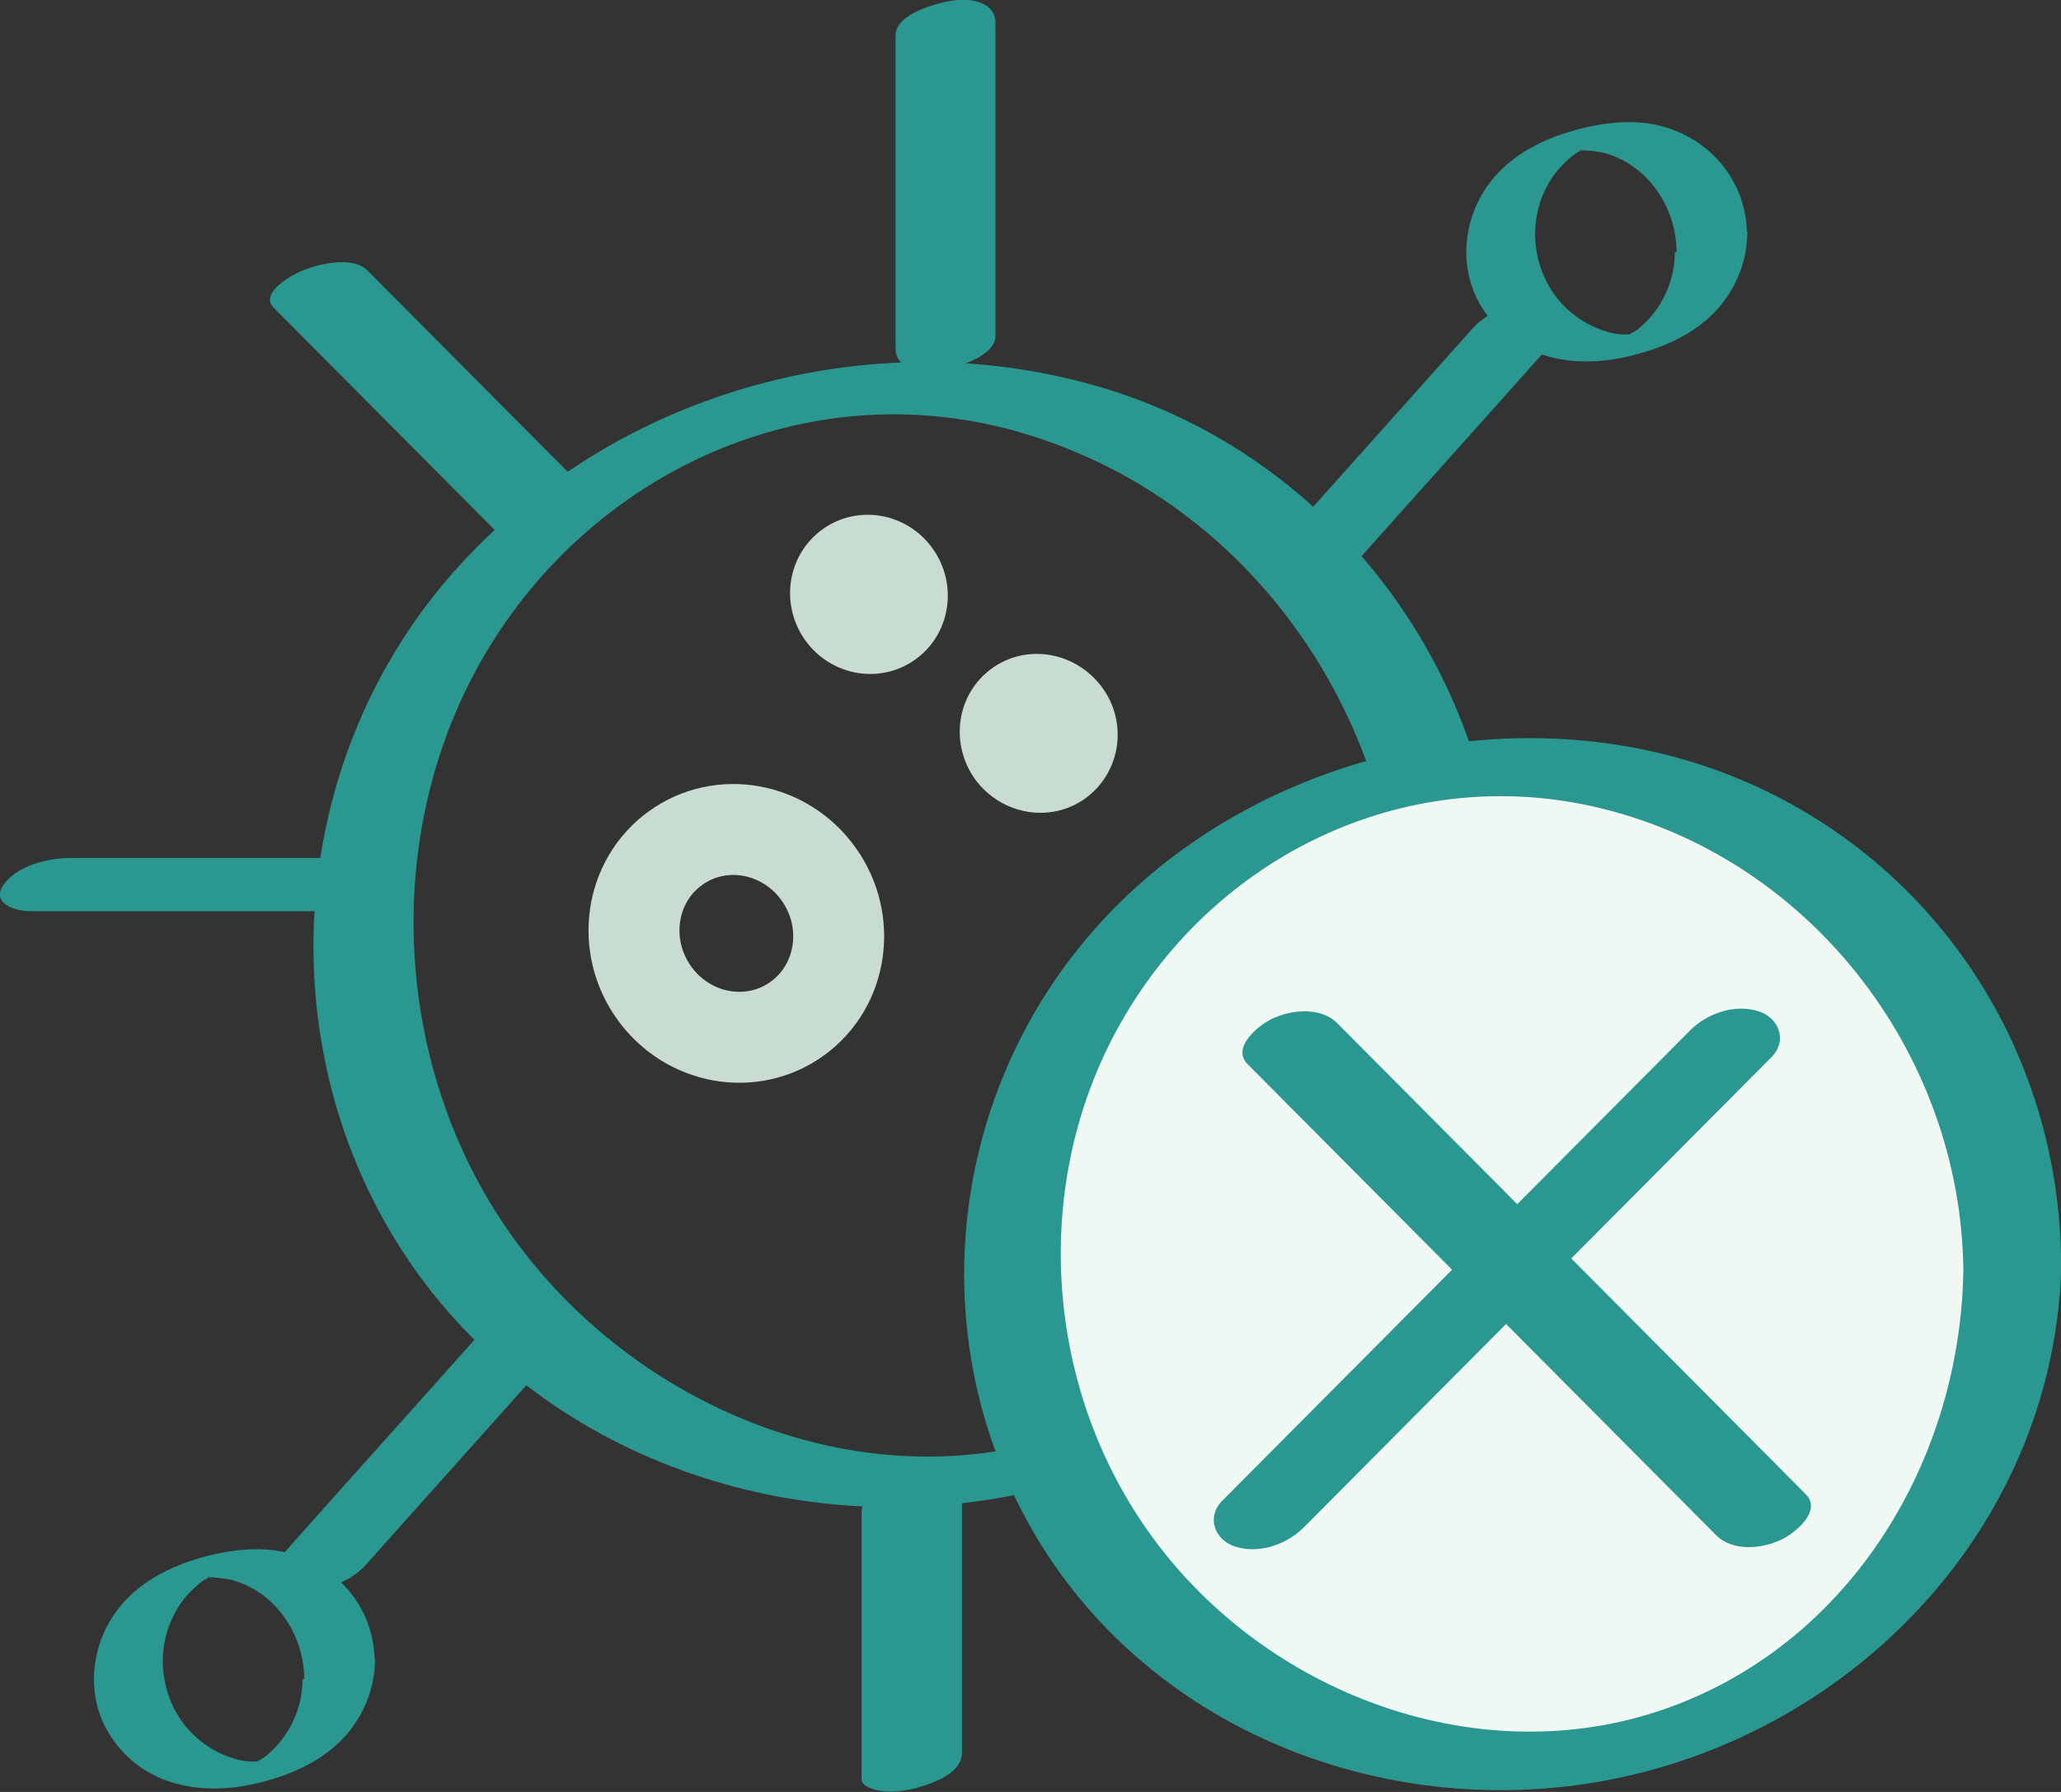<svg width="46" height="40" viewBox="0 0 46 40" fill="none" xmlns="http://www.w3.org/2000/svg">
<rect x="0" y="0" width="46" height="40" fill="#333333" stroke="none"/>
<g clip-path="url(#clip0_40000001_1991)">
<path d="M31.269 21.163C31.209 25.849 28.369 30.444 23.859 31.993C19.349 33.541 14.329 31.5 11.549 27.759C8.769 24.019 8.439 18.649 10.829 14.597C13.219 10.545 17.969 8.333 22.619 9.61C27.779 11.027 31.199 15.874 31.269 21.173C31.269 21.767 33.509 21.374 33.499 20.57C33.429 15.11 29.809 10.193 24.569 8.644C19.329 7.096 13.489 8.815 9.969 12.948C6.449 17.081 5.999 23.224 8.919 27.83C11.839 32.435 17.549 34.476 22.849 33.33C28.909 32.023 33.409 26.854 33.499 20.58C33.499 19.997 31.279 20.379 31.269 21.183V21.163Z" fill="#2A9890"/>
<path d="M19.988 0.789V7.767C19.988 8.26 20.568 8.33 20.958 8.27C21.288 8.219 22.218 7.978 22.218 7.495C22.218 5.454 22.218 3.423 22.218 1.382V0.517C22.218 0.024 21.638 -0.046 21.248 0.014C20.918 0.065 19.988 0.306 19.988 0.789Z" fill="#2A9890"/>
<path d="M19.23 33.761V39.724C19.23 39.885 19.55 39.965 19.651 39.975C19.91 40.016 20.23 39.975 20.48 39.905C20.851 39.794 21.471 39.583 21.471 39.121V33.158C21.471 32.997 21.151 32.917 21.05 32.907C20.791 32.866 20.471 32.907 20.221 32.977C19.851 33.088 19.23 33.299 19.23 33.761Z" fill="#2A9890"/>
<path d="M39.992 19.645H33.052C32.542 19.645 31.862 19.795 31.582 20.288C31.332 20.741 31.802 21.062 32.212 21.062H39.152C39.662 21.062 40.342 20.912 40.622 20.419C40.872 19.966 40.402 19.645 39.992 19.645Z" fill="#2A9890"/>
<path d="M8.512 19.152H1.562C1.072 19.152 0.382 19.323 0.082 19.746C-0.218 20.168 0.342 20.339 0.672 20.339H7.612C8.102 20.339 8.792 20.168 9.092 19.746C9.392 19.323 8.832 19.152 8.502 19.152H8.512Z" fill="#2A9890"/>
<path d="M13.111 10.975C11.681 9.537 10.251 8.099 8.811 6.651C8.611 6.45 8.401 6.239 8.201 6.038C7.871 5.706 7.111 5.887 6.731 6.048C6.501 6.148 5.771 6.541 6.121 6.882C7.551 8.32 8.981 9.758 10.421 11.206C10.621 11.407 10.831 11.618 11.031 11.82C11.361 12.151 12.121 11.97 12.501 11.81C12.731 11.709 13.461 11.317 13.111 10.975Z" fill="#2A9890"/>
<path d="M35.54 33.682C34.11 32.244 32.68 30.806 31.24 29.358C31.04 29.157 30.83 28.946 30.63 28.745C30.3 28.413 29.54 28.594 29.16 28.755C28.93 28.855 28.2 29.248 28.55 29.59C29.98 31.027 31.41 32.465 32.85 33.913C33.05 34.114 33.26 34.325 33.46 34.527C33.79 34.858 34.55 34.678 34.93 34.517C35.16 34.416 35.89 34.024 35.54 33.682Z" fill="#2A9890"/>
<path d="M32.87 7.328C31.52 8.846 30.16 10.354 28.81 11.873C28.62 12.084 28.43 12.305 28.23 12.516C27.88 12.908 28.53 13.109 28.82 13.109C29.35 13.099 29.93 12.918 30.3 12.516C31.65 10.998 33.01 9.49 34.36 7.971C34.55 7.76 34.74 7.539 34.94 7.328C35.29 6.935 34.64 6.734 34.35 6.734C33.82 6.744 33.24 6.925 32.87 7.328Z" fill="#2A9890"/>
<path d="M10.729 29.75C9.379 31.268 8.019 32.776 6.669 34.294C6.479 34.506 6.289 34.727 6.089 34.938C5.739 35.33 6.389 35.531 6.679 35.531C7.209 35.521 7.789 35.34 8.159 34.938C9.509 33.42 10.869 31.911 12.219 30.393C12.409 30.182 12.599 29.961 12.799 29.75C13.149 29.357 12.499 29.156 12.209 29.156C11.679 29.166 11.099 29.347 10.729 29.75Z" fill="#2A9890"/>
<path d="M35.55 34.112C34.12 32.674 32.69 31.236 31.25 29.788C31.05 29.587 30.84 29.376 30.64 29.175C30.54 29.074 30.17 29.125 30.08 29.135C29.79 29.165 29.48 29.235 29.21 29.336C29.05 29.396 28.28 29.658 28.53 29.919C29.96 31.357 31.39 32.795 32.83 34.243C33.03 34.444 33.24 34.655 33.44 34.856C33.54 34.957 33.91 34.907 34 34.896C34.29 34.866 34.6 34.796 34.87 34.695C35.03 34.635 35.8 34.373 35.55 34.112Z" fill="#2A9890"/>
<path d="M33.74 39.312C39.909 39.312 44.91 34.341 44.91 28.21C44.91 22.079 39.909 17.109 33.74 17.109C27.571 17.109 22.57 22.079 22.57 28.21C22.57 34.341 27.571 39.312 33.74 39.312Z" fill="#F0F8F3"/>
<path d="M43.821 28.34C43.761 32.564 41.341 36.606 37.311 38.094C33.281 39.582 28.641 37.994 25.981 34.655C23.321 31.317 22.911 26.53 25.021 22.82C27.131 19.11 31.321 17.069 35.521 17.994C40.301 19.049 43.761 23.444 43.821 28.34C43.831 29.296 46.011 28.843 46.001 28.089C45.931 23.112 42.831 18.748 38.131 17.129C33.431 15.51 27.711 16.968 24.381 20.799C21.101 24.56 20.571 30.05 23.151 34.343C25.771 38.697 31.021 40.668 35.901 39.733C41.491 38.657 45.931 33.931 46.011 28.099C46.021 27.154 43.841 27.586 43.831 28.351L43.821 28.34Z" fill="#2A9890"/>
<path d="M27.85 23.759C30.9 26.825 33.95 29.892 37 32.959C37.43 33.392 37.87 33.834 38.3 34.266C38.67 34.638 39.32 34.578 39.76 34.367C40.06 34.226 40.68 33.723 40.3 33.351C37.25 30.284 34.2 27.218 31.15 24.151C30.72 23.718 30.28 23.276 29.85 22.843C29.48 22.471 28.83 22.532 28.39 22.743C28.09 22.884 27.47 23.386 27.85 23.759Z" fill="#2A9890"/>
<path d="M37.729 22.994C34.679 26.06 31.629 29.127 28.579 32.194C28.149 32.627 27.709 33.069 27.279 33.501C26.919 33.863 27.109 34.366 27.549 34.517C28.079 34.698 28.699 34.487 29.089 34.105C32.139 31.038 35.189 27.971 38.239 24.904C38.669 24.472 39.109 24.029 39.539 23.597C39.899 23.235 39.709 22.732 39.269 22.581C38.739 22.4 38.119 22.611 37.729 22.994Z" fill="#2A9890"/>
<path d="M6.751 37.491C6.751 37.944 6.611 38.366 6.361 38.738C6.251 38.899 6.121 39.039 5.981 39.16C5.901 39.231 5.881 39.241 5.791 39.291C5.691 39.361 5.751 39.321 5.781 39.301C5.741 39.321 5.711 39.341 5.671 39.351C5.751 39.321 5.761 39.321 5.711 39.331C5.901 39.251 5.591 39.371 5.711 39.331C5.951 39.241 5.651 39.331 5.771 39.321C5.891 39.311 5.651 39.321 5.771 39.321C5.721 39.321 5.661 39.321 5.611 39.321C5.441 39.321 5.241 39.271 5.061 39.2C4.671 39.05 4.301 38.768 4.061 38.426C3.551 37.712 3.491 36.737 3.921 35.973C4.011 35.802 4.131 35.651 4.271 35.51C4.341 35.44 4.421 35.369 4.501 35.309C4.461 35.339 4.541 35.279 4.541 35.279C4.571 35.259 4.611 35.239 4.651 35.218C4.591 35.249 4.601 35.249 4.671 35.218C4.801 35.178 4.701 35.198 4.671 35.218C4.871 35.158 4.511 35.289 4.701 35.208C4.591 35.249 4.641 35.178 4.681 35.208H4.611C4.681 35.208 4.701 35.208 4.661 35.208C4.781 35.208 5.021 35.229 5.211 35.279C6.171 35.56 6.781 36.495 6.791 37.471C6.791 37.702 8.361 37.471 8.361 37.049C8.341 35.932 7.591 35.007 6.541 34.696C5.881 34.495 5.131 34.585 4.471 34.776C3.811 34.967 3.181 35.279 2.721 35.812C2.011 36.636 1.871 37.873 2.491 38.788C3.211 39.864 4.501 40.095 5.701 39.814C6.441 39.643 7.191 39.331 7.711 38.748C8.131 38.265 8.361 37.692 8.371 37.049C8.371 36.837 6.811 37.038 6.801 37.471L6.751 37.491Z" fill="#2A9890"/>
<path d="M37.38 5.636C37.38 6.088 37.24 6.51 36.99 6.882C36.88 7.043 36.75 7.184 36.61 7.305C36.53 7.375 36.51 7.385 36.42 7.435C36.32 7.506 36.38 7.466 36.41 7.445C36.37 7.466 36.34 7.486 36.3 7.496C36.38 7.466 36.39 7.466 36.34 7.476C36.53 7.395 36.22 7.516 36.34 7.476C36.58 7.385 36.28 7.476 36.4 7.466C36.52 7.456 36.28 7.466 36.4 7.466C36.35 7.466 36.29 7.466 36.24 7.466C36.07 7.466 35.87 7.415 35.69 7.345C35.3 7.194 34.93 6.913 34.69 6.571C34.18 5.857 34.12 4.881 34.55 4.117C34.64 3.946 34.76 3.795 34.9 3.655C34.97 3.584 35.05 3.514 35.13 3.454C35.09 3.484 35.17 3.423 35.17 3.423C35.2 3.403 35.24 3.383 35.28 3.363C35.22 3.393 35.23 3.393 35.3 3.363C35.43 3.323 35.33 3.343 35.3 3.363C35.5 3.303 35.14 3.433 35.33 3.353C35.22 3.393 35.27 3.323 35.31 3.353H35.24C35.31 3.353 35.33 3.353 35.29 3.353C35.41 3.353 35.65 3.373 35.84 3.423C36.8 3.705 37.41 4.64 37.42 5.615C37.42 5.847 38.99 5.615 38.99 5.193C38.97 4.077 38.22 3.152 37.17 2.84C36.51 2.639 35.76 2.73 35.1 2.921C34.44 3.112 33.81 3.423 33.35 3.956C32.64 4.781 32.5 6.018 33.12 6.933C33.84 8.009 35.13 8.24 36.33 7.958C37.07 7.787 37.82 7.476 38.34 6.892C38.76 6.41 38.99 5.837 39 5.193C39 4.982 37.44 5.183 37.43 5.615L37.38 5.636Z" fill="#2A9890"/>
<path d="M17.798 22.735C18.81 22.001 19.02 20.555 18.267 19.506C17.514 18.456 16.083 18.201 15.071 18.936C14.059 19.67 13.849 21.116 14.602 22.165C15.355 23.215 16.786 23.47 17.798 22.735Z" stroke="#C9DCD1" stroke-width="2.03" stroke-miterlimit="10"/>
<path d="M20.12 14.279C20.662 13.886 20.776 13.114 20.375 12.556C19.975 11.997 19.21 11.863 18.669 12.257C18.127 12.65 18.012 13.421 18.413 13.98C18.814 14.538 19.578 14.672 20.12 14.279Z" fill="#C9DCD1" stroke="#C9DCD1" stroke-width="1.08" stroke-miterlimit="10"/>
<path d="M22.201 17.079C21.801 16.516 21.911 15.752 22.451 15.36C22.991 14.967 23.751 15.108 24.161 15.661C24.571 16.214 24.451 16.988 23.911 17.381C23.371 17.773 22.611 17.632 22.201 17.079Z" fill="#C9DCD1" stroke="#C9DCD1" stroke-width="1.08" stroke-miterlimit="10"/>
</g>
<defs>
<clipPath id="clip0_40000001_1991">
<rect width="46" height="40" fill="white" transform="translate(0 -0.004)"/>
</clipPath>
</defs>
</svg>
